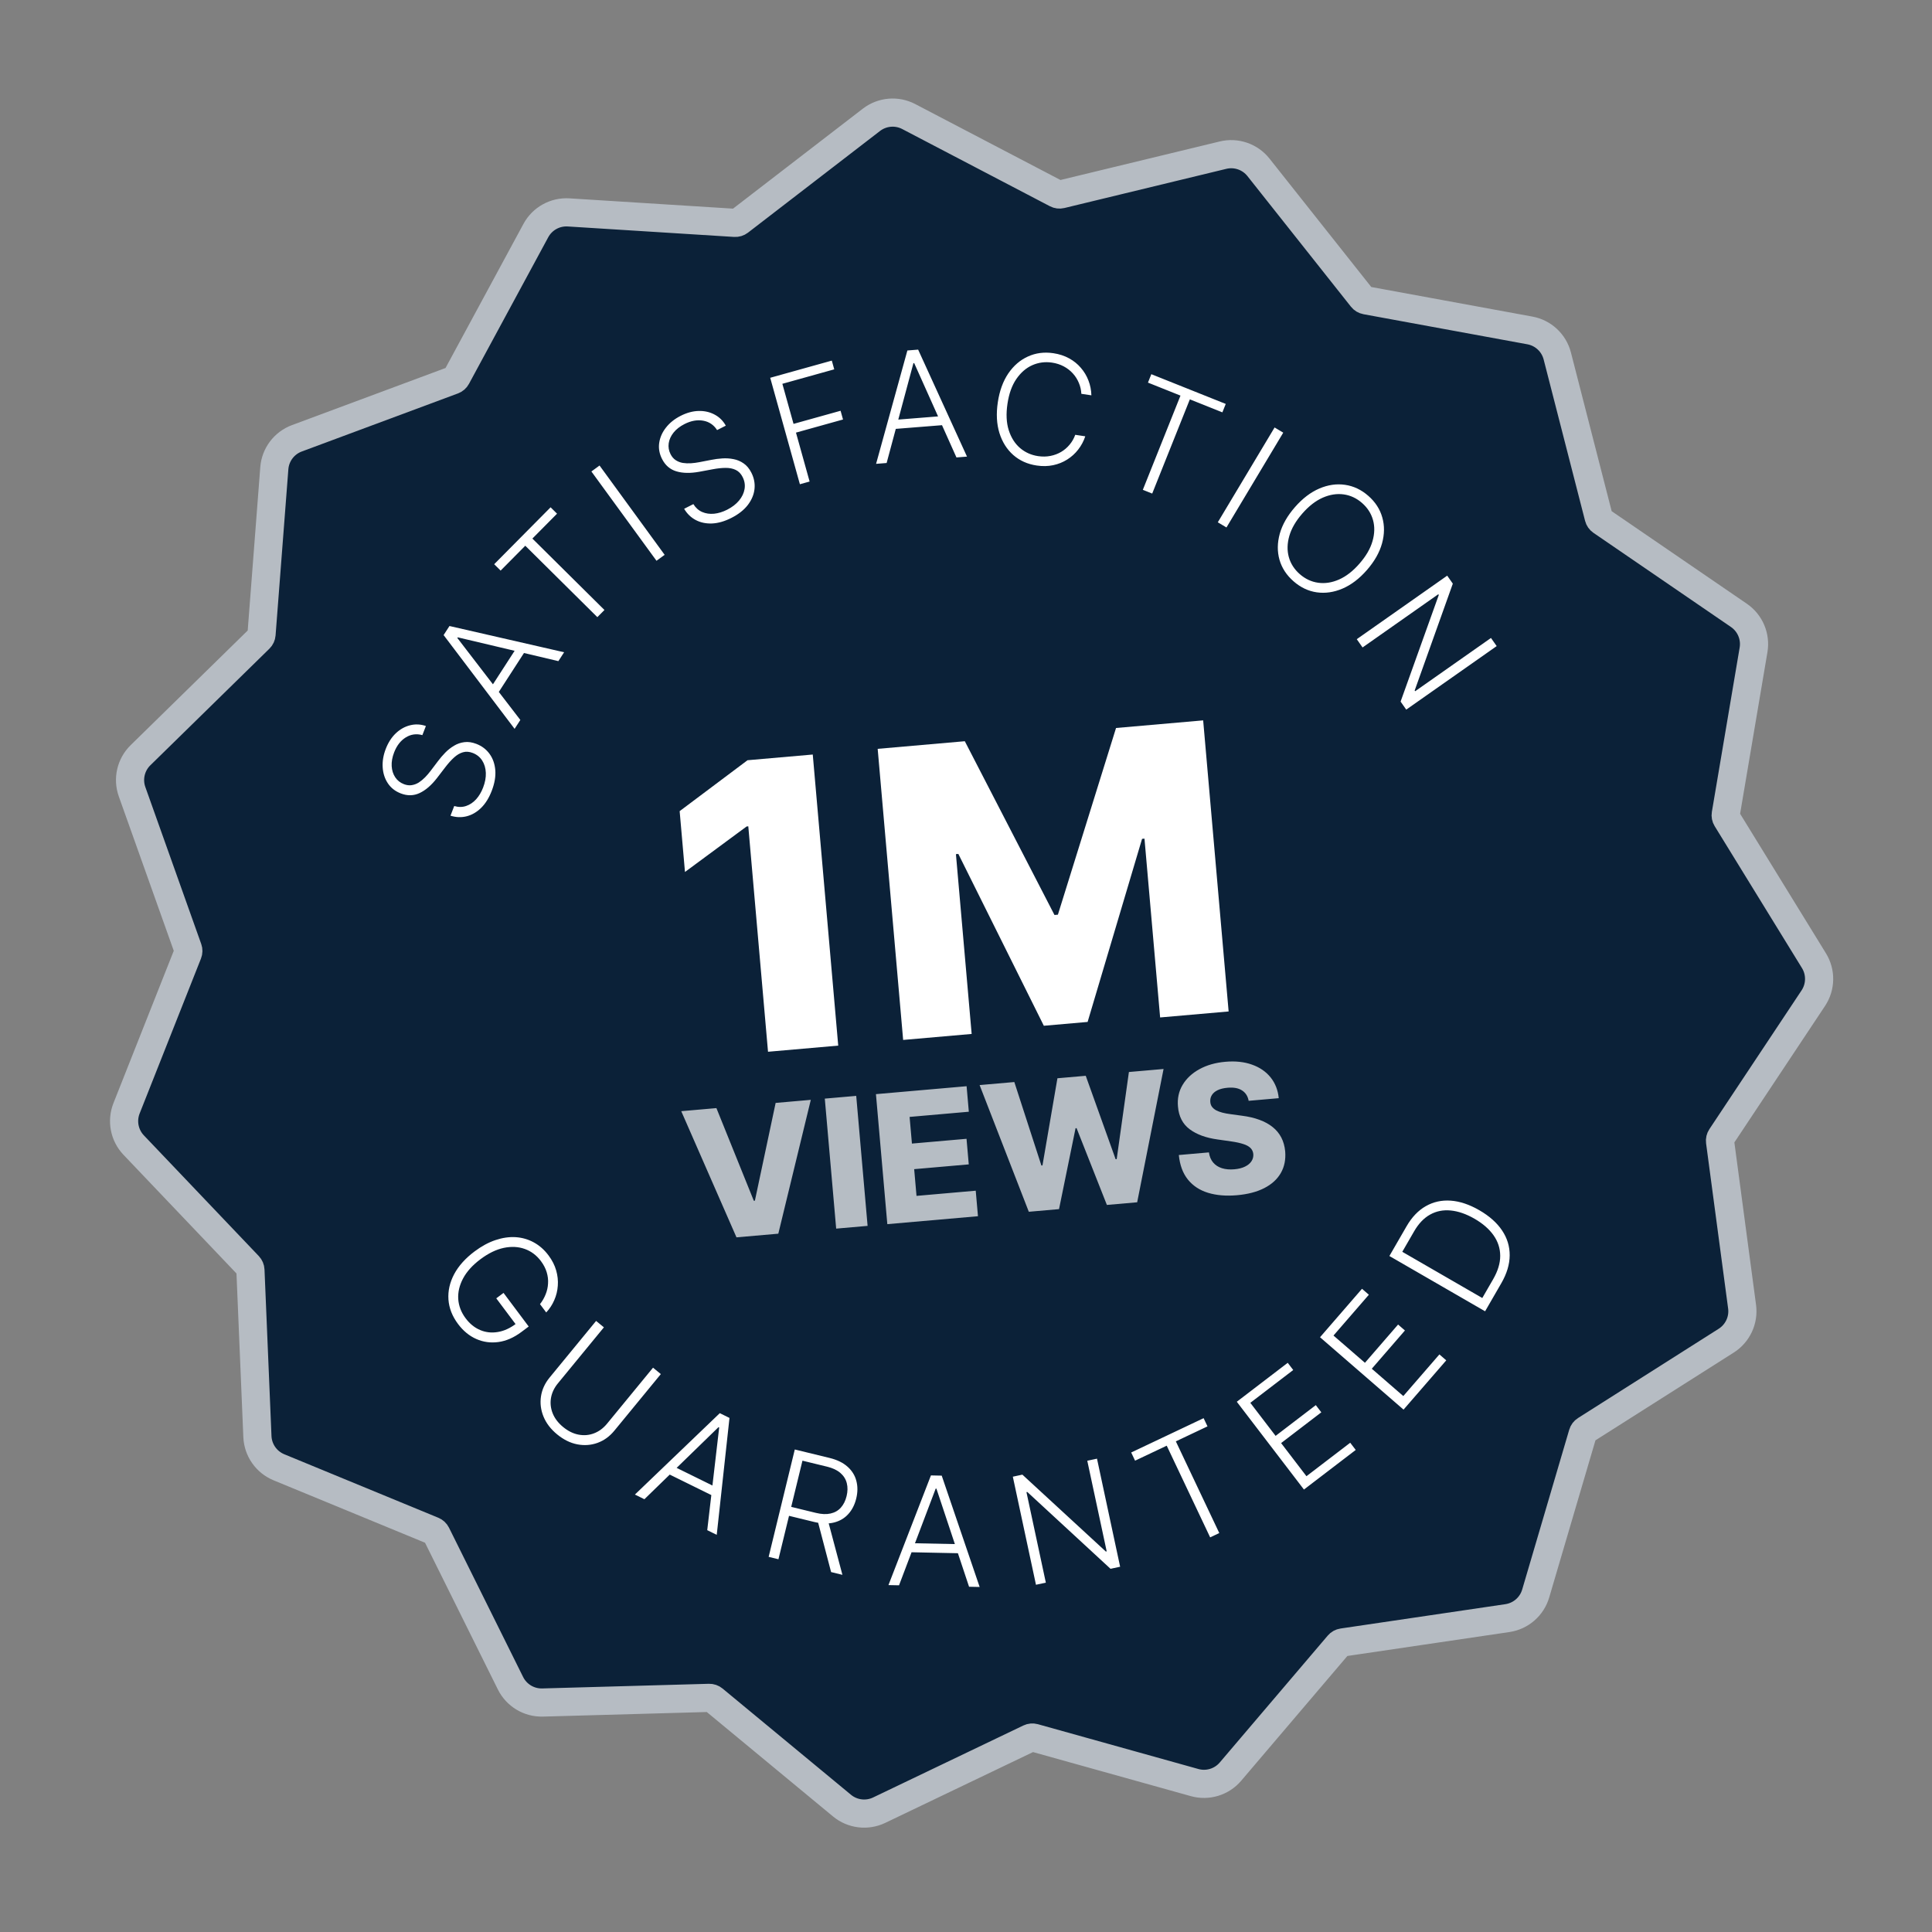 <svg xmlns="http://www.w3.org/2000/svg" fill="none" viewBox="0 0 343 343" height="343" width="343">
<rect x="0" y="0" width="343" height="343" fill="#808080" stroke="none"/>
<path stroke-width="5" stroke="#B6BCC3" fill="#0B2138" d="M154.709 21.273C156.616 19.805 159.203 19.579 161.336 20.694L187.556 34.401C187.808 34.533 188.1 34.569 188.376 34.502L217.133 27.545C219.473 26.979 221.928 27.825 223.423 29.711L241.801 52.898C241.977 53.121 242.229 53.272 242.509 53.323L271.61 58.665C273.977 59.099 275.877 60.87 276.475 63.201L283.833 91.859C283.904 92.134 284.072 92.374 284.307 92.535L308.719 109.251C310.705 110.611 311.719 113.001 311.318 115.374L306.384 144.547C306.336 144.827 306.393 145.115 306.542 145.357L322.044 170.557C323.306 172.607 323.26 175.204 321.928 177.209L305.556 201.853C305.399 202.089 305.333 202.375 305.37 202.657L309.283 231.984C309.601 234.37 308.504 236.723 306.472 238.013L281.491 253.867C281.251 254.019 281.074 254.253 280.994 254.526L272.64 282.909C271.96 285.218 270 286.921 267.619 287.273L238.35 291.595C238.069 291.637 237.812 291.779 237.628 291.996L218.452 314.527C216.892 316.36 214.409 317.119 212.09 316.472L183.593 308.516C183.319 308.44 183.027 308.465 182.77 308.588L156.087 321.371C153.917 322.411 151.339 322.095 149.485 320.561L126.688 301.702C126.469 301.52 126.191 301.425 125.907 301.433L96.332 302.259C93.926 302.326 91.7 300.988 90.63 298.832L77.474 272.331C77.348 272.077 77.133 271.877 76.87 271.769L49.516 260.494C47.291 259.576 45.801 257.449 45.7 255.045L44.461 225.484C44.449 225.199 44.334 224.929 44.139 224.724L23.735 203.297C22.076 201.554 21.58 199.005 22.466 196.767L33.357 169.258C33.462 168.993 33.467 168.7 33.372 168.432L23.447 140.559C22.64 138.292 23.224 135.762 24.944 134.078L46.082 113.377C46.285 113.178 46.409 112.912 46.431 112.628L48.701 83.129C48.885 80.729 50.448 78.656 52.704 77.816L80.436 67.503C80.703 67.404 80.924 67.211 81.059 66.961L95.132 40.935C96.276 38.818 98.548 37.559 100.95 37.71L130.478 39.567C130.762 39.585 131.042 39.499 131.268 39.326L154.709 21.273Z"></path>
<path fill="white" d="M95.87 231.535C96.284 231.002 96.616 230.427 96.864 229.81C97.117 229.189 97.262 228.546 97.298 227.88C97.344 227.216 97.264 226.545 97.06 225.868C96.86 225.196 96.517 224.535 96.031 223.886C95.265 222.864 94.314 222.148 93.177 221.738C92.041 221.328 90.795 221.263 89.441 221.543C88.091 221.829 86.71 222.5 85.299 223.556C83.893 224.609 82.865 225.746 82.215 226.967C81.565 228.187 81.278 229.408 81.354 230.628C81.438 231.849 81.877 232.989 82.669 234.047C83.393 235.013 84.247 235.706 85.232 236.126C86.216 236.546 87.263 236.664 88.37 236.481C89.482 236.303 90.583 235.797 91.675 234.964L91.874 235.533L88.106 230.502L89.395 229.538L93.863 235.504L92.574 236.469C91.235 237.472 89.874 238.068 88.492 238.258C87.109 238.447 85.798 238.268 84.558 237.72C83.318 237.172 82.239 236.285 81.32 235.058C80.294 233.688 79.726 232.242 79.616 230.72C79.511 229.195 79.847 227.694 80.625 226.218C81.412 224.743 82.623 223.393 84.259 222.168C85.491 221.245 86.726 220.576 87.963 220.161C89.2 219.745 90.395 219.572 91.548 219.642C92.706 219.717 93.779 220.027 94.769 220.57C95.763 221.11 96.634 221.878 97.381 222.875C98.024 223.734 98.476 224.621 98.737 225.534C99.002 226.453 99.1 227.361 99.03 228.259C98.97 229.159 98.76 230.014 98.402 230.825C98.052 231.637 97.576 232.364 96.973 233.008L95.87 231.535ZM115.937 242.813L117.321 243.95L109.076 253.99C108.229 255.022 107.229 255.746 106.076 256.163C104.928 256.576 103.729 256.661 102.48 256.421C101.24 256.18 100.05 255.591 98.91 254.654C97.775 253.722 96.968 252.667 96.489 251.488C96.01 250.31 95.862 249.118 96.043 247.911C96.224 246.704 96.738 245.585 97.585 244.553L105.83 234.513L107.215 235.65L99.049 245.594C98.388 246.399 97.978 247.265 97.82 248.192C97.665 249.115 97.766 250.024 98.121 250.92C98.482 251.819 99.102 252.63 99.98 253.351C100.859 254.073 101.774 254.523 102.727 254.702C103.679 254.881 104.591 254.803 105.461 254.467C106.34 254.132 107.11 253.561 107.771 252.757L115.937 242.813ZM114.404 266.168L112.72 265.338L127.791 250.888L129.51 251.734L127.246 272.491L125.561 271.661L127.682 253.43L127.562 253.37L114.404 266.168ZM118.939 260.017L127.671 264.317L126.96 265.761L118.228 261.461L118.939 260.017ZM136.463 276.399L141.105 257.335L147.258 258.833C148.611 259.163 149.681 259.683 150.468 260.394C151.262 261.1 151.784 261.94 152.033 262.915C152.29 263.884 152.283 264.925 152.013 266.036C151.742 267.146 151.271 268.07 150.598 268.807C149.932 269.546 149.088 270.043 148.065 270.301C147.043 270.558 145.861 270.523 144.521 270.197L139.28 268.92L139.668 267.329L144.862 268.594C145.855 268.835 146.72 268.872 147.458 268.703C148.202 268.536 148.81 268.188 149.281 267.658C149.758 267.13 150.097 266.45 150.3 265.619C150.502 264.787 150.515 264.021 150.337 263.32C150.161 262.613 149.782 262.008 149.201 261.505C148.626 261.004 147.836 260.631 146.831 260.386L142.465 259.323L138.203 276.823L136.463 276.399ZM146.963 269.845L149.56 279.589L147.55 279.099L144.999 269.367L146.963 269.845ZM159.611 281.449L157.733 281.41L165.274 261.94L167.19 261.98L173.922 281.744L172.044 281.705L166.251 264.289L166.117 264.286L159.611 281.449ZM161.117 273.958L170.849 274.158L170.815 275.768L161.083 275.567L161.117 273.958ZM194.756 258.966L198.864 278.153L197.159 278.518L182.383 264.878L182.233 264.91L185.674 280.977L183.922 281.352L179.814 262.166L181.509 261.802L196.327 275.453L196.477 275.421L193.032 259.335L194.756 258.966ZM201.517 259.323L200.828 257.869L213.685 251.777L214.374 253.232L208.755 255.894L216.467 272.172L214.848 272.939L207.136 256.661L201.517 259.323ZM231.498 264.448L219.577 248.863L228.617 241.948L229.595 243.226L221.978 249.053L226.465 254.92L233.604 249.46L234.581 250.739L227.443 256.199L231.943 262.081L239.713 256.138L240.69 257.417L231.498 264.448ZM249.181 250.258L234.353 237.408L241.807 228.806L243.024 229.861L236.743 237.108L242.325 241.946L248.211 235.154L249.427 236.209L243.541 243L249.138 247.85L255.545 240.458L256.761 241.512L249.181 250.258ZM266.534 227.822L263.659 232.8L246.667 222.987L249.715 217.71C250.651 216.09 251.788 214.899 253.128 214.138C254.47 213.372 255.949 213.046 257.565 213.16C259.18 213.275 260.87 213.842 262.635 214.861C264.416 215.889 265.763 217.088 266.677 218.456C267.588 219.816 268.037 221.292 268.024 222.885C268.014 224.473 267.517 226.119 266.534 227.822ZM263.161 230.444L265.087 227.108C265.93 225.648 266.349 224.26 266.342 222.943C266.336 221.626 265.941 220.414 265.157 219.305C264.374 218.196 263.244 217.215 261.768 216.362C260.299 215.521 258.897 215.036 257.563 214.907C256.231 214.773 255.012 215.013 253.905 215.627C252.801 216.236 251.851 217.229 251.056 218.606L248.957 222.24L263.161 230.444Z"></path>
<path fill="white" d="M74.987 130.511C73.929 130.218 72.945 130.355 72.035 130.921C71.125 131.487 70.436 132.374 69.969 133.584C69.64 134.436 69.496 135.243 69.537 136.005C69.58 136.761 69.789 137.424 70.165 137.994C70.537 138.555 71.051 138.963 71.706 139.216C72.189 139.402 72.652 139.462 73.096 139.393C73.54 139.325 73.961 139.166 74.359 138.916C74.753 138.657 75.126 138.349 75.476 137.992C75.829 137.628 76.153 137.25 76.448 136.858L77.748 135.141C78.135 134.62 78.566 134.115 79.042 133.628C79.517 133.141 80.039 132.729 80.607 132.394C81.171 132.051 81.784 131.839 82.445 131.759C83.102 131.67 83.812 131.773 84.575 132.068C85.552 132.445 86.333 133.038 86.917 133.846C87.502 134.654 87.841 135.62 87.934 136.745C88.021 137.867 87.808 139.09 87.297 140.412C86.816 141.658 86.193 142.66 85.427 143.418C84.656 144.175 83.802 144.674 82.867 144.915C81.932 145.156 80.969 145.123 79.978 144.815L80.641 143.099C81.385 143.318 82.088 143.316 82.749 143.092C83.411 142.869 84.002 142.474 84.522 141.908C85.036 141.339 85.452 140.644 85.769 139.822C86.121 138.91 86.283 138.041 86.253 137.215C86.219 136.38 86.007 135.655 85.615 135.038C85.22 134.413 84.656 133.958 83.923 133.675C83.303 133.436 82.723 133.396 82.181 133.557C81.634 133.715 81.106 134.028 80.596 134.496C80.089 134.957 79.579 135.524 79.067 136.195L77.577 138.136C76.594 139.406 75.57 140.291 74.507 140.791C73.445 141.291 72.326 141.315 71.153 140.861C70.169 140.481 69.407 139.885 68.865 139.073C68.319 138.253 68.011 137.313 67.942 136.252C67.869 135.183 68.05 134.085 68.485 132.959C68.924 131.821 69.522 130.895 70.277 130.18C71.033 129.465 71.876 128.993 72.807 128.764C73.734 128.527 74.669 128.57 75.612 128.893L74.987 130.511ZM92.379 127.819L91.36 129.396L78.757 112.749L79.798 111.14L100.151 115.799L99.131 117.376L81.269 113.152L81.196 113.265L92.379 127.819ZM86.797 122.601L92.082 114.427L93.433 115.301L88.148 123.475L86.797 122.601ZM88.88 101.302L87.736 100.169L97.752 90.064L98.895 91.198L94.518 95.614L107.311 108.294L106.05 109.566L93.257 96.886L88.88 101.302ZM106.442 82.648L118 98.504L116.552 99.559L104.994 83.703L106.442 82.648ZM127.31 76.355C126.718 75.43 125.895 74.874 124.84 74.686C123.785 74.499 122.679 74.698 121.523 75.285C120.709 75.699 120.062 76.203 119.583 76.797C119.109 77.388 118.822 78.021 118.72 78.696C118.622 79.362 118.731 80.009 119.05 80.635C119.284 81.096 119.589 81.45 119.964 81.696C120.34 81.942 120.76 82.106 121.223 82.186C121.689 82.257 122.172 82.277 122.672 82.245C123.177 82.211 123.671 82.146 124.153 82.052L126.267 81.644C126.903 81.515 127.561 81.428 128.241 81.384C128.92 81.34 129.583 81.382 130.23 81.513C130.879 81.634 131.476 81.886 132.021 82.269C132.569 82.642 133.028 83.194 133.398 83.923C133.872 84.857 134.057 85.82 133.952 86.811C133.846 87.803 133.452 88.748 132.769 89.647C132.084 90.539 131.109 91.307 129.844 91.949C128.654 92.553 127.521 92.881 126.444 92.934C125.365 92.98 124.396 92.781 123.54 92.335C122.683 91.889 121.989 91.22 121.458 90.329L123.098 89.497C123.505 90.157 124.029 90.625 124.67 90.901C125.312 91.177 126.015 91.278 126.78 91.205C127.543 91.126 128.317 90.887 129.103 90.488C129.974 90.045 130.675 89.507 131.205 88.872C131.738 88.229 132.065 87.547 132.186 86.827C132.31 86.097 132.195 85.383 131.839 84.682C131.538 84.09 131.133 83.672 130.623 83.43C130.11 83.182 129.508 83.061 128.817 83.068C128.131 83.073 127.373 83.153 126.543 83.309L124.138 83.757C122.557 84.044 121.204 84.018 120.08 83.679C118.955 83.341 118.108 82.611 117.538 81.489C117.061 80.549 116.892 79.596 117.032 78.629C117.174 77.654 117.574 76.749 118.232 75.914C118.892 75.07 119.761 74.375 120.837 73.828C121.925 73.276 122.988 72.987 124.028 72.96C125.068 72.934 126.01 73.147 126.856 73.598C127.704 74.041 128.371 74.699 128.856 75.57L127.31 76.355ZM142.009 85.971L136.74 67.07L147.676 64.021L148.108 65.571L138.898 68.139L140.882 75.254L149.234 72.926L149.666 74.477L141.314 76.805L143.735 85.489L142.009 85.971ZM157.409 82.2L155.537 82.349L161.093 62.223L163.003 62.071L171.677 81.063L169.805 81.212L162.3 64.462L162.166 64.473L157.409 82.2ZM158.158 74.596L167.861 73.822L167.989 75.427L158.286 76.2L158.158 74.596ZM193.76 70.183L191.979 69.918C191.945 69.234 191.796 68.586 191.532 67.972C191.276 67.353 190.92 66.793 190.465 66.292C190.01 65.792 189.472 65.376 188.849 65.044C188.227 64.713 187.534 64.49 186.769 64.376C185.544 64.194 184.378 64.346 183.272 64.834C182.173 65.322 181.228 66.14 180.437 67.288C179.653 68.431 179.128 69.896 178.862 71.684C178.594 73.484 178.668 75.045 179.085 76.367C179.508 77.689 180.174 78.744 181.083 79.531C182 80.314 183.071 80.796 184.297 80.979C185.061 81.092 185.789 81.081 186.481 80.945C187.173 80.81 187.809 80.572 188.389 80.232C188.97 79.886 189.474 79.454 189.9 78.936C190.332 78.419 190.664 77.839 190.895 77.195L192.677 77.461C192.386 78.328 191.965 79.115 191.415 79.82C190.871 80.521 190.222 81.109 189.467 81.584C188.718 82.06 187.886 82.395 186.973 82.588C186.059 82.781 185.085 82.801 184.049 82.646C182.419 82.404 181.033 81.781 179.89 80.778C178.749 79.768 177.93 78.464 177.431 76.866C176.94 75.269 176.845 73.456 177.147 71.428C177.449 69.4 178.068 67.694 179.003 66.309C179.946 64.926 181.109 63.921 182.494 63.294C183.88 62.661 185.388 62.465 187.018 62.708C188.054 62.862 188.981 63.165 189.798 63.616C190.617 64.061 191.314 64.624 191.891 65.303C192.475 65.978 192.925 66.73 193.241 67.558C193.563 68.387 193.736 69.262 193.76 70.183ZM203.805 67.927L204.402 66.432L217.614 71.712L217.016 73.207L211.242 70.899L204.558 87.625L202.894 86.96L209.579 70.234L203.805 67.927ZM227.823 76.812L217.741 93.645L216.204 92.725L226.286 75.892L227.823 76.812ZM242.676 101.2C241.331 102.739 239.886 103.838 238.341 104.499C236.801 105.154 235.277 105.374 233.769 105.159C232.269 104.943 230.897 104.29 229.651 103.201C228.406 102.113 227.573 100.838 227.154 99.376C226.743 97.915 226.76 96.377 227.204 94.763C227.657 93.148 228.556 91.571 229.901 90.032C231.246 88.494 232.687 87.394 234.222 86.734C235.767 86.074 237.291 85.854 238.795 86.074C240.303 86.29 241.678 86.94 242.918 88.025C244.164 89.113 244.992 90.389 245.402 91.85C245.822 93.311 245.808 94.851 245.36 96.47C244.916 98.084 244.021 99.661 242.676 101.2ZM241.363 100.052C242.519 98.73 243.288 97.404 243.669 96.075C244.055 94.74 244.084 93.489 243.757 92.321C243.429 91.152 242.78 90.143 241.809 89.294C240.842 88.449 239.758 87.942 238.556 87.774C237.354 87.606 236.118 87.798 234.847 88.349C233.58 88.905 232.367 89.847 231.207 91.174C230.051 92.496 229.282 93.822 228.9 95.151C228.519 96.481 228.49 97.732 228.813 98.905C229.14 100.074 229.79 101.083 230.761 101.932C231.733 102.781 232.819 103.29 234.021 103.458C235.228 103.63 236.464 103.439 237.73 102.883C239.001 102.322 240.212 101.379 241.363 100.052ZM265.715 114.705L249.659 125.984L248.657 124.557L255.438 105.626L255.35 105.5L241.905 114.945L240.875 113.479L256.931 102.2L257.928 103.619L251.153 122.593L251.241 122.718L264.702 113.262L265.715 114.705Z"></path>
<path fill="white" d="M144.295 133.956L148.816 185.634L136.351 186.725L132.85 146.704L132.547 146.731L121.608 154.807L120.663 144.007L132.713 134.969L144.295 133.956ZM155.82 132.947L171.289 131.594L187.209 162.442L187.815 162.389L198.137 129.245L213.605 127.892L218.126 179.57L205.964 180.634L203.187 148.89L202.758 148.928L193.091 181.43L185.319 182.11L170.141 151.604L169.712 151.641L172.504 183.562L160.342 184.626L155.82 132.947Z"></path>
<path fill-opacity="0.7" fill="white" d="M127.189 196.728L133.83 213.181L134.021 213.164L137.704 195.808L143.947 195.262L138.179 219.024L130.752 219.673L120.946 197.275L127.189 196.728ZM152.01 194.557L154.03 217.637L148.451 218.125L146.432 195.045L152.01 194.557ZM157.532 217.331L155.512 194.25L171.606 192.842L172.002 197.373L161.487 198.293L161.901 203.026L171.593 202.178L171.991 206.72L162.299 207.568L162.714 212.312L173.228 211.392L173.625 215.923L157.532 217.331ZM182.652 215.133L173.916 192.64L180.08 192.101L184.886 206.92L185.077 206.903L187.732 191.431L192.759 190.992L198.063 205.801L198.254 205.785L200.422 190.321L206.575 189.783L201.889 213.45L196.513 213.92L191.13 200.287L190.95 200.303L188.016 214.663L182.652 215.133ZM221.682 195.434C221.534 194.614 221.144 194.001 220.51 193.594C219.883 193.18 219.025 193.02 217.936 193.116C217.215 193.179 216.622 193.325 216.157 193.555C215.693 193.785 215.355 194.076 215.144 194.427C214.931 194.771 214.84 195.154 214.869 195.576C214.884 195.922 214.979 196.221 215.152 196.471C215.333 196.72 215.579 196.933 215.889 197.11C216.207 197.279 216.583 197.421 217.017 197.534C217.45 197.647 217.935 197.737 218.471 197.804L220.494 198.081C221.658 198.229 222.693 198.472 223.601 198.809C224.516 199.145 225.295 199.573 225.939 200.092C226.59 200.61 227.102 201.228 227.475 201.945C227.848 202.662 228.079 203.482 228.167 204.405C228.287 205.864 228.029 207.147 227.391 208.255C226.754 209.363 225.776 210.255 224.457 210.93C223.146 211.605 221.528 212.027 219.605 212.195C217.674 212.364 215.966 212.222 214.48 211.769C212.995 211.316 211.802 210.535 210.903 209.425C210.003 208.315 209.463 206.859 209.283 205.058L214.625 204.591C214.735 205.331 214.988 205.933 215.385 206.398C215.781 206.863 216.299 207.196 216.937 207.398C217.583 207.599 218.315 207.663 219.134 207.592C219.886 207.526 220.515 207.369 221.023 207.12C221.539 206.87 221.924 206.553 222.178 206.167C222.432 205.782 222.542 205.355 222.509 204.889C222.463 204.454 222.296 204.094 222.006 203.809C221.715 203.516 221.286 203.281 220.718 203.104C220.156 202.918 219.446 202.765 218.588 202.643L216.127 202.29C214.088 202.007 212.449 201.405 211.211 200.483C209.971 199.555 209.278 198.215 209.133 196.464C209 195.037 209.274 193.752 209.954 192.61C210.634 191.468 211.631 190.537 212.946 189.816C214.261 189.095 215.793 188.658 217.544 188.505C219.332 188.349 220.91 188.517 222.278 189.011C223.653 189.496 224.752 190.252 225.577 191.277C226.401 192.303 226.883 193.533 227.024 194.966L221.682 195.434Z"></path>
</svg>
